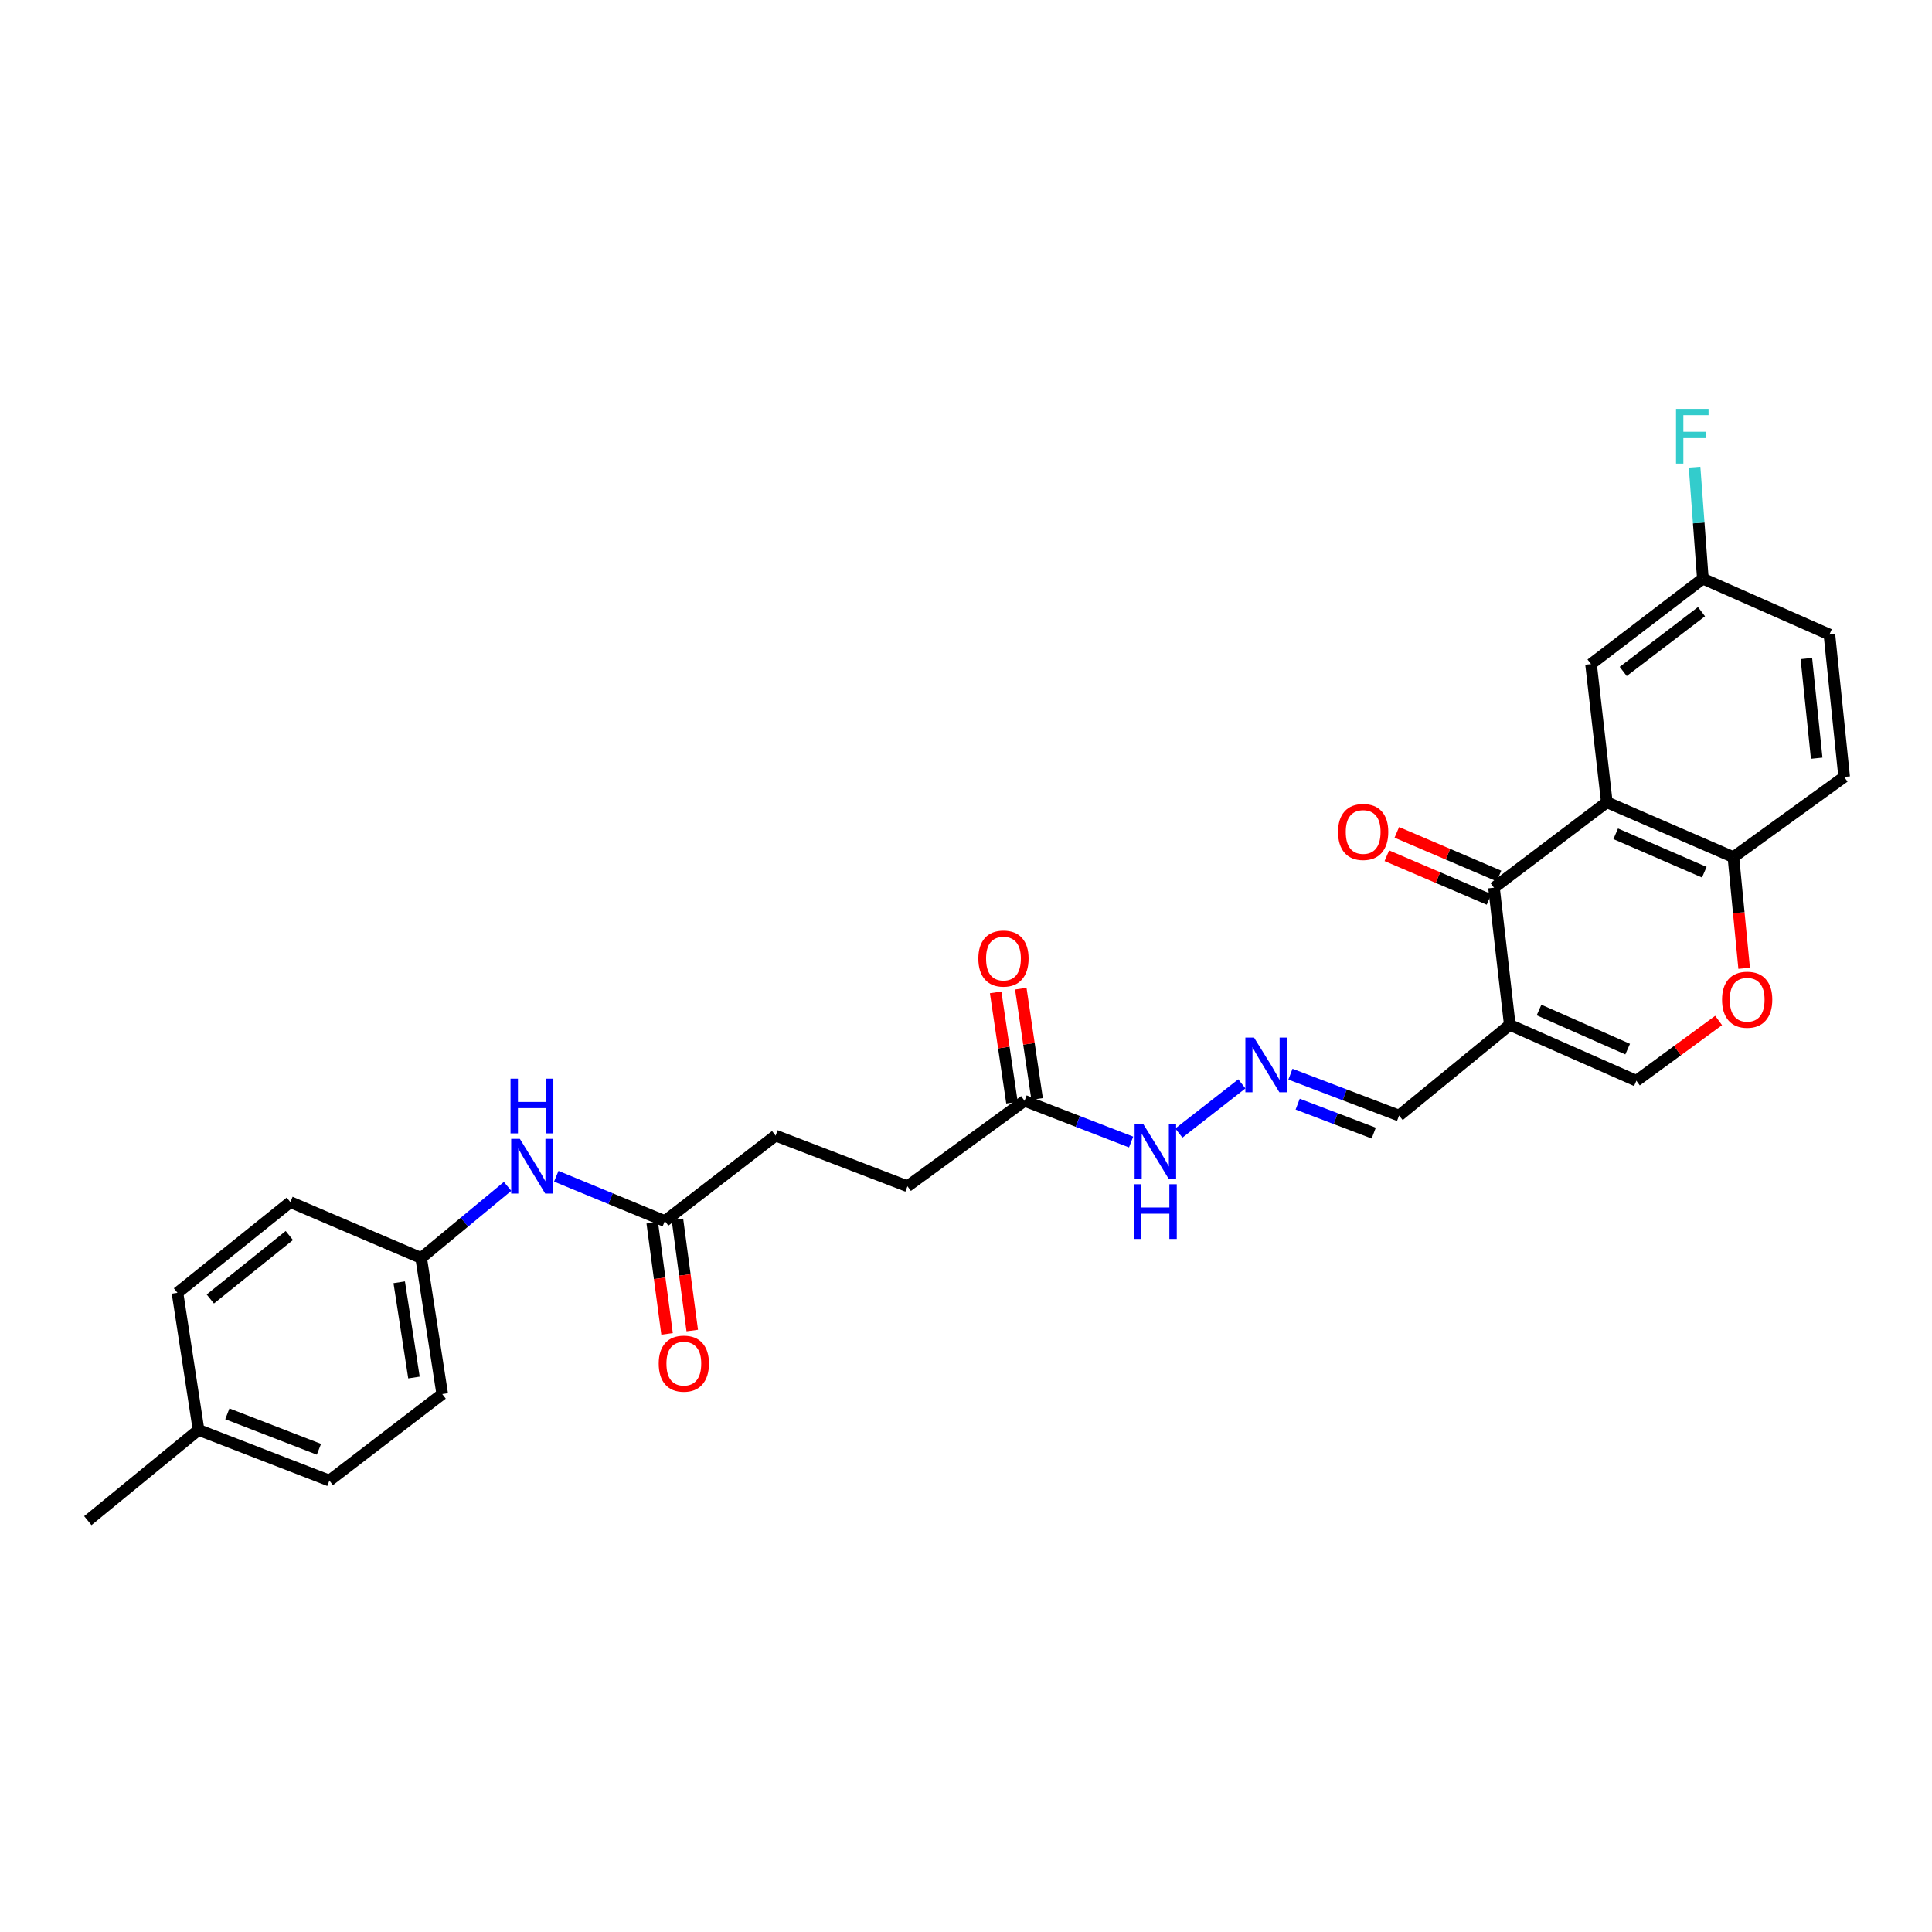 <?xml version='1.0' encoding='iso-8859-1'?>
<svg version='1.1' baseProfile='full'
              xmlns='http://www.w3.org/2000/svg'
                      xmlns:rdkit='http://www.rdkit.org/xml'
                      xmlns:xlink='http://www.w3.org/1999/xlink'
                  xml:space='preserve'
width='1000px' height='1000px' viewBox='0 0 1000 1000'>
<!-- END OF HEADER -->
<rect style='opacity:1.0;fill:#FFFFFF;stroke:none' width='1000' height='1000' x='0' y='0'> </rect>
<path class='bond-0' d='M 773.284,459.475 L 831.695,415.239' style='fill:none;fill-rule:evenodd;stroke:#000000;stroke-width:6px;stroke-linecap:butt;stroke-linejoin:miter;stroke-opacity:1' />
<path class='bond-1' d='M 773.284,459.475 L 781.468,530.469' style='fill:none;fill-rule:evenodd;stroke:#000000;stroke-width:6px;stroke-linecap:butt;stroke-linejoin:miter;stroke-opacity:1' />
<path class='bond-11' d='M 775.868,453.428 L 749.432,442.131' style='fill:none;fill-rule:evenodd;stroke:#000000;stroke-width:6px;stroke-linecap:butt;stroke-linejoin:miter;stroke-opacity:1' />
<path class='bond-11' d='M 749.432,442.131 L 722.996,430.835' style='fill:none;fill-rule:evenodd;stroke:#FF0000;stroke-width:6px;stroke-linecap:butt;stroke-linejoin:miter;stroke-opacity:1' />
<path class='bond-11' d='M 770.7,465.522 L 744.264,454.226' style='fill:none;fill-rule:evenodd;stroke:#000000;stroke-width:6px;stroke-linecap:butt;stroke-linejoin:miter;stroke-opacity:1' />
<path class='bond-11' d='M 744.264,454.226 L 717.828,442.929' style='fill:none;fill-rule:evenodd;stroke:#FF0000;stroke-width:6px;stroke-linecap:butt;stroke-linejoin:miter;stroke-opacity:1' />
<path class='bond-4' d='M 831.695,415.239 L 897.201,443.648' style='fill:none;fill-rule:evenodd;stroke:#000000;stroke-width:6px;stroke-linecap:butt;stroke-linejoin:miter;stroke-opacity:1' />
<path class='bond-4' d='M 836.288,431.567 L 882.142,451.454' style='fill:none;fill-rule:evenodd;stroke:#000000;stroke-width:6px;stroke-linecap:butt;stroke-linejoin:miter;stroke-opacity:1' />
<path class='bond-7' d='M 831.695,415.239 L 823.511,343.72' style='fill:none;fill-rule:evenodd;stroke:#000000;stroke-width:6px;stroke-linecap:butt;stroke-linejoin:miter;stroke-opacity:1' />
<path class='bond-2' d='M 781.468,530.469 L 846.988,559.389' style='fill:none;fill-rule:evenodd;stroke:#000000;stroke-width:6px;stroke-linecap:butt;stroke-linejoin:miter;stroke-opacity:1' />
<path class='bond-2' d='M 796.607,522.774 L 842.471,543.019' style='fill:none;fill-rule:evenodd;stroke:#000000;stroke-width:6px;stroke-linecap:butt;stroke-linejoin:miter;stroke-opacity:1' />
<path class='bond-10' d='M 781.468,530.469 L 724.153,577.415' style='fill:none;fill-rule:evenodd;stroke:#000000;stroke-width:6px;stroke-linecap:butt;stroke-linejoin:miter;stroke-opacity:1' />
<path class='bond-3' d='M 846.988,559.389 L 868.272,543.79' style='fill:none;fill-rule:evenodd;stroke:#000000;stroke-width:6px;stroke-linecap:butt;stroke-linejoin:miter;stroke-opacity:1' />
<path class='bond-3' d='M 868.272,543.79 L 889.555,528.191' style='fill:none;fill-rule:evenodd;stroke:#FF0000;stroke-width:6px;stroke-linecap:butt;stroke-linejoin:miter;stroke-opacity:1' />
<path class='bond-28' d='M 902.768,501.189 L 899.985,472.419' style='fill:none;fill-rule:evenodd;stroke:#FF0000;stroke-width:6px;stroke-linecap:butt;stroke-linejoin:miter;stroke-opacity:1' />
<path class='bond-28' d='M 899.985,472.419 L 897.201,443.648' style='fill:none;fill-rule:evenodd;stroke:#000000;stroke-width:6px;stroke-linecap:butt;stroke-linejoin:miter;stroke-opacity:1' />
<path class='bond-15' d='M 897.201,443.648 L 954.545,402.145' style='fill:none;fill-rule:evenodd;stroke:#000000;stroke-width:6px;stroke-linecap:butt;stroke-linejoin:miter;stroke-opacity:1' />
<path class='bond-5' d='M 667.925,555.992 L 696.039,566.703' style='fill:none;fill-rule:evenodd;stroke:#0000FF;stroke-width:6px;stroke-linecap:butt;stroke-linejoin:miter;stroke-opacity:1' />
<path class='bond-5' d='M 696.039,566.703 L 724.153,577.415' style='fill:none;fill-rule:evenodd;stroke:#000000;stroke-width:6px;stroke-linecap:butt;stroke-linejoin:miter;stroke-opacity:1' />
<path class='bond-5' d='M 671.676,571.496 L 691.356,578.994' style='fill:none;fill-rule:evenodd;stroke:#0000FF;stroke-width:6px;stroke-linecap:butt;stroke-linejoin:miter;stroke-opacity:1' />
<path class='bond-5' d='M 691.356,578.994 L 711.036,586.492' style='fill:none;fill-rule:evenodd;stroke:#000000;stroke-width:6px;stroke-linecap:butt;stroke-linejoin:miter;stroke-opacity:1' />
<path class='bond-12' d='M 642.785,561.005 L 610.174,586.471' style='fill:none;fill-rule:evenodd;stroke:#0000FF;stroke-width:6px;stroke-linecap:butt;stroke-linejoin:miter;stroke-opacity:1' />
<path class='bond-6' d='M 344.115,632.019 L 401.445,587.784' style='fill:none;fill-rule:evenodd;stroke:#000000;stroke-width:6px;stroke-linecap:butt;stroke-linejoin:miter;stroke-opacity:1' />
<path class='bond-9' d='M 344.115,632.019 L 316.022,620.423' style='fill:none;fill-rule:evenodd;stroke:#000000;stroke-width:6px;stroke-linecap:butt;stroke-linejoin:miter;stroke-opacity:1' />
<path class='bond-9' d='M 316.022,620.423 L 287.929,608.826' style='fill:none;fill-rule:evenodd;stroke:#0000FF;stroke-width:6px;stroke-linecap:butt;stroke-linejoin:miter;stroke-opacity:1' />
<path class='bond-13' d='M 337.597,632.889 L 341.435,661.655' style='fill:none;fill-rule:evenodd;stroke:#000000;stroke-width:6px;stroke-linecap:butt;stroke-linejoin:miter;stroke-opacity:1' />
<path class='bond-13' d='M 341.435,661.655 L 345.273,690.422' style='fill:none;fill-rule:evenodd;stroke:#FF0000;stroke-width:6px;stroke-linecap:butt;stroke-linejoin:miter;stroke-opacity:1' />
<path class='bond-13' d='M 350.634,631.15 L 354.472,659.916' style='fill:none;fill-rule:evenodd;stroke:#000000;stroke-width:6px;stroke-linecap:butt;stroke-linejoin:miter;stroke-opacity:1' />
<path class='bond-13' d='M 354.472,659.916 L 358.31,688.682' style='fill:none;fill-rule:evenodd;stroke:#FF0000;stroke-width:6px;stroke-linecap:butt;stroke-linejoin:miter;stroke-opacity:1' />
<path class='bond-16' d='M 823.511,343.72 L 881.396,299.506' style='fill:none;fill-rule:evenodd;stroke:#000000;stroke-width:6px;stroke-linecap:butt;stroke-linejoin:miter;stroke-opacity:1' />
<path class='bond-16' d='M 840.178,347.54 L 880.697,316.59' style='fill:none;fill-rule:evenodd;stroke:#000000;stroke-width:6px;stroke-linecap:butt;stroke-linejoin:miter;stroke-opacity:1' />
<path class='bond-8' d='M 530.302,569.772 L 557.88,580.441' style='fill:none;fill-rule:evenodd;stroke:#000000;stroke-width:6px;stroke-linecap:butt;stroke-linejoin:miter;stroke-opacity:1' />
<path class='bond-8' d='M 557.88,580.441 L 585.459,591.11' style='fill:none;fill-rule:evenodd;stroke:#0000FF;stroke-width:6px;stroke-linecap:butt;stroke-linejoin:miter;stroke-opacity:1' />
<path class='bond-14' d='M 536.807,568.809 L 532.582,540.269' style='fill:none;fill-rule:evenodd;stroke:#000000;stroke-width:6px;stroke-linecap:butt;stroke-linejoin:miter;stroke-opacity:1' />
<path class='bond-14' d='M 532.582,540.269 L 528.358,511.728' style='fill:none;fill-rule:evenodd;stroke:#FF0000;stroke-width:6px;stroke-linecap:butt;stroke-linejoin:miter;stroke-opacity:1' />
<path class='bond-14' d='M 523.796,570.735 L 519.572,542.194' style='fill:none;fill-rule:evenodd;stroke:#000000;stroke-width:6px;stroke-linecap:butt;stroke-linejoin:miter;stroke-opacity:1' />
<path class='bond-14' d='M 519.572,542.194 L 515.347,513.653' style='fill:none;fill-rule:evenodd;stroke:#FF0000;stroke-width:6px;stroke-linecap:butt;stroke-linejoin:miter;stroke-opacity:1' />
<path class='bond-19' d='M 530.302,569.772 L 469.698,613.993' style='fill:none;fill-rule:evenodd;stroke:#000000;stroke-width:6px;stroke-linecap:butt;stroke-linejoin:miter;stroke-opacity:1' />
<path class='bond-17' d='M 262.727,614.065 L 240.359,632.596' style='fill:none;fill-rule:evenodd;stroke:#0000FF;stroke-width:6px;stroke-linecap:butt;stroke-linejoin:miter;stroke-opacity:1' />
<path class='bond-17' d='M 240.359,632.596 L 217.992,651.127' style='fill:none;fill-rule:evenodd;stroke:#000000;stroke-width:6px;stroke-linecap:butt;stroke-linejoin:miter;stroke-opacity:1' />
<path class='bond-29' d='M 954.545,402.145 L 946.91,328.441' style='fill:none;fill-rule:evenodd;stroke:#000000;stroke-width:6px;stroke-linecap:butt;stroke-linejoin:miter;stroke-opacity:1' />
<path class='bond-29' d='M 940.318,392.445 L 934.973,340.852' style='fill:none;fill-rule:evenodd;stroke:#000000;stroke-width:6px;stroke-linecap:butt;stroke-linejoin:miter;stroke-opacity:1' />
<path class='bond-20' d='M 881.396,299.506 L 946.91,328.441' style='fill:none;fill-rule:evenodd;stroke:#000000;stroke-width:6px;stroke-linecap:butt;stroke-linejoin:miter;stroke-opacity:1' />
<path class='bond-21' d='M 881.396,299.506 L 879.254,270.654' style='fill:none;fill-rule:evenodd;stroke:#000000;stroke-width:6px;stroke-linecap:butt;stroke-linejoin:miter;stroke-opacity:1' />
<path class='bond-21' d='M 879.254,270.654 L 877.112,241.802' style='fill:none;fill-rule:evenodd;stroke:#33CCCC;stroke-width:6px;stroke-linecap:butt;stroke-linejoin:miter;stroke-opacity:1' />
<path class='bond-23' d='M 217.992,651.127 L 150.279,622.206' style='fill:none;fill-rule:evenodd;stroke:#000000;stroke-width:6px;stroke-linecap:butt;stroke-linejoin:miter;stroke-opacity:1' />
<path class='bond-24' d='M 217.992,651.127 L 228.901,721.565' style='fill:none;fill-rule:evenodd;stroke:#000000;stroke-width:6px;stroke-linecap:butt;stroke-linejoin:miter;stroke-opacity:1' />
<path class='bond-24' d='M 206.631,663.706 L 214.267,713.012' style='fill:none;fill-rule:evenodd;stroke:#000000;stroke-width:6px;stroke-linecap:butt;stroke-linejoin:miter;stroke-opacity:1' />
<path class='bond-18' d='M 401.445,587.784 L 469.698,613.993' style='fill:none;fill-rule:evenodd;stroke:#000000;stroke-width:6px;stroke-linecap:butt;stroke-linejoin:miter;stroke-opacity:1' />
<path class='bond-22' d='M 102.77,740.132 L 170.482,766.342' style='fill:none;fill-rule:evenodd;stroke:#000000;stroke-width:6px;stroke-linecap:butt;stroke-linejoin:miter;stroke-opacity:1' />
<path class='bond-22' d='M 117.674,731.798 L 165.073,750.145' style='fill:none;fill-rule:evenodd;stroke:#000000;stroke-width:6px;stroke-linecap:butt;stroke-linejoin:miter;stroke-opacity:1' />
<path class='bond-27' d='M 102.77,740.132 L 45.455,787.078' style='fill:none;fill-rule:evenodd;stroke:#000000;stroke-width:6px;stroke-linecap:butt;stroke-linejoin:miter;stroke-opacity:1' />
<path class='bond-30' d='M 102.77,740.132 L 91.86,669.153' style='fill:none;fill-rule:evenodd;stroke:#000000;stroke-width:6px;stroke-linecap:butt;stroke-linejoin:miter;stroke-opacity:1' />
<path class='bond-25' d='M 150.279,622.206 L 91.86,669.153' style='fill:none;fill-rule:evenodd;stroke:#000000;stroke-width:6px;stroke-linecap:butt;stroke-linejoin:miter;stroke-opacity:1' />
<path class='bond-25' d='M 149.755,639.5 L 108.862,672.363' style='fill:none;fill-rule:evenodd;stroke:#000000;stroke-width:6px;stroke-linecap:butt;stroke-linejoin:miter;stroke-opacity:1' />
<path class='bond-26' d='M 228.901,721.565 L 170.482,766.342' style='fill:none;fill-rule:evenodd;stroke:#000000;stroke-width:6px;stroke-linecap:butt;stroke-linejoin:miter;stroke-opacity:1' />
<path  class='atom-4' d='M 891.333 517.44
Q 891.333 510.64, 894.693 506.84
Q 898.053 503.04, 904.333 503.04
Q 910.613 503.04, 913.973 506.84
Q 917.333 510.64, 917.333 517.44
Q 917.333 524.32, 913.933 528.24
Q 910.533 532.12, 904.333 532.12
Q 898.093 532.12, 894.693 528.24
Q 891.333 524.36, 891.333 517.44
M 904.333 528.92
Q 908.653 528.92, 910.973 526.04
Q 913.333 523.12, 913.333 517.44
Q 913.333 511.88, 910.973 509.08
Q 908.653 506.24, 904.333 506.24
Q 900.013 506.24, 897.653 509.04
Q 895.333 511.84, 895.333 517.44
Q 895.333 523.16, 897.653 526.04
Q 900.013 528.92, 904.333 528.92
' fill='#FF0000'/>
<path  class='atom-6' d='M 649.084 537.038
L 658.364 552.038
Q 659.284 553.518, 660.764 556.198
Q 662.244 558.878, 662.324 559.038
L 662.324 537.038
L 666.084 537.038
L 666.084 565.358
L 662.204 565.358
L 652.244 548.958
Q 651.084 547.038, 649.844 544.838
Q 648.644 542.638, 648.284 541.958
L 648.284 565.358
L 644.604 565.358
L 644.604 537.038
L 649.084 537.038
' fill='#0000FF'/>
<path  class='atom-10' d='M 269.069 589.465
L 278.349 604.465
Q 279.269 605.945, 280.749 608.625
Q 282.229 611.305, 282.309 611.465
L 282.309 589.465
L 286.069 589.465
L 286.069 617.785
L 282.189 617.785
L 272.229 601.385
Q 271.069 599.465, 269.829 597.265
Q 268.629 595.065, 268.269 594.385
L 268.269 617.785
L 264.589 617.785
L 264.589 589.465
L 269.069 589.465
' fill='#0000FF'/>
<path  class='atom-10' d='M 264.249 558.313
L 268.089 558.313
L 268.089 570.353
L 282.569 570.353
L 282.569 558.313
L 286.409 558.313
L 286.409 586.633
L 282.569 586.633
L 282.569 573.553
L 268.089 573.553
L 268.089 586.633
L 264.249 586.633
L 264.249 558.313
' fill='#0000FF'/>
<path  class='atom-12' d='M 692.571 430.62
Q 692.571 423.82, 695.931 420.02
Q 699.291 416.22, 705.571 416.22
Q 711.851 416.22, 715.211 420.02
Q 718.571 423.82, 718.571 430.62
Q 718.571 437.5, 715.171 441.42
Q 711.771 445.3, 705.571 445.3
Q 699.331 445.3, 695.931 441.42
Q 692.571 437.54, 692.571 430.62
M 705.571 442.1
Q 709.891 442.1, 712.211 439.22
Q 714.571 436.3, 714.571 430.62
Q 714.571 425.06, 712.211 422.26
Q 709.891 419.42, 705.571 419.42
Q 701.251 419.42, 698.891 422.22
Q 696.571 425.02, 696.571 430.62
Q 696.571 436.34, 698.891 439.22
Q 701.251 442.1, 705.571 442.1
' fill='#FF0000'/>
<path  class='atom-13' d='M 591.754 581.807
L 601.034 596.807
Q 601.954 598.287, 603.434 600.967
Q 604.914 603.647, 604.994 603.807
L 604.994 581.807
L 608.754 581.807
L 608.754 610.127
L 604.874 610.127
L 594.914 593.727
Q 593.754 591.807, 592.514 589.607
Q 591.314 587.407, 590.954 586.727
L 590.954 610.127
L 587.274 610.127
L 587.274 581.807
L 591.754 581.807
' fill='#0000FF'/>
<path  class='atom-13' d='M 586.934 612.959
L 590.774 612.959
L 590.774 624.999
L 605.254 624.999
L 605.254 612.959
L 609.094 612.959
L 609.094 641.279
L 605.254 641.279
L 605.254 628.199
L 590.774 628.199
L 590.774 641.279
L 586.934 641.279
L 586.934 612.959
' fill='#0000FF'/>
<path  class='atom-14' d='M 340.95 705.811
Q 340.95 699.011, 344.31 695.211
Q 347.67 691.411, 353.95 691.411
Q 360.23 691.411, 363.59 695.211
Q 366.95 699.011, 366.95 705.811
Q 366.95 712.691, 363.55 716.611
Q 360.15 720.491, 353.95 720.491
Q 347.71 720.491, 344.31 716.611
Q 340.95 712.731, 340.95 705.811
M 353.95 717.291
Q 358.27 717.291, 360.59 714.411
Q 362.95 711.491, 362.95 705.811
Q 362.95 700.251, 360.59 697.451
Q 358.27 694.611, 353.95 694.611
Q 349.63 694.611, 347.27 697.411
Q 344.95 700.211, 344.95 705.811
Q 344.95 711.531, 347.27 714.411
Q 349.63 717.291, 353.95 717.291
' fill='#FF0000'/>
<path  class='atom-15' d='M 506.392 496.148
Q 506.392 489.348, 509.752 485.548
Q 513.112 481.748, 519.392 481.748
Q 525.672 481.748, 529.032 485.548
Q 532.392 489.348, 532.392 496.148
Q 532.392 503.028, 528.992 506.948
Q 525.592 510.828, 519.392 510.828
Q 513.152 510.828, 509.752 506.948
Q 506.392 503.068, 506.392 496.148
M 519.392 507.628
Q 523.712 507.628, 526.032 504.748
Q 528.392 501.828, 528.392 496.148
Q 528.392 490.588, 526.032 487.788
Q 523.712 484.948, 519.392 484.948
Q 515.072 484.948, 512.712 487.748
Q 510.392 490.548, 510.392 496.148
Q 510.392 501.868, 512.712 504.748
Q 515.072 507.628, 519.392 507.628
' fill='#FF0000'/>
<path  class='atom-22' d='M 867.504 211.634
L 884.344 211.634
L 884.344 214.874
L 871.304 214.874
L 871.304 223.474
L 882.904 223.474
L 882.904 226.754
L 871.304 226.754
L 871.304 239.954
L 867.504 239.954
L 867.504 211.634
' fill='#33CCCC'/>
</svg>
